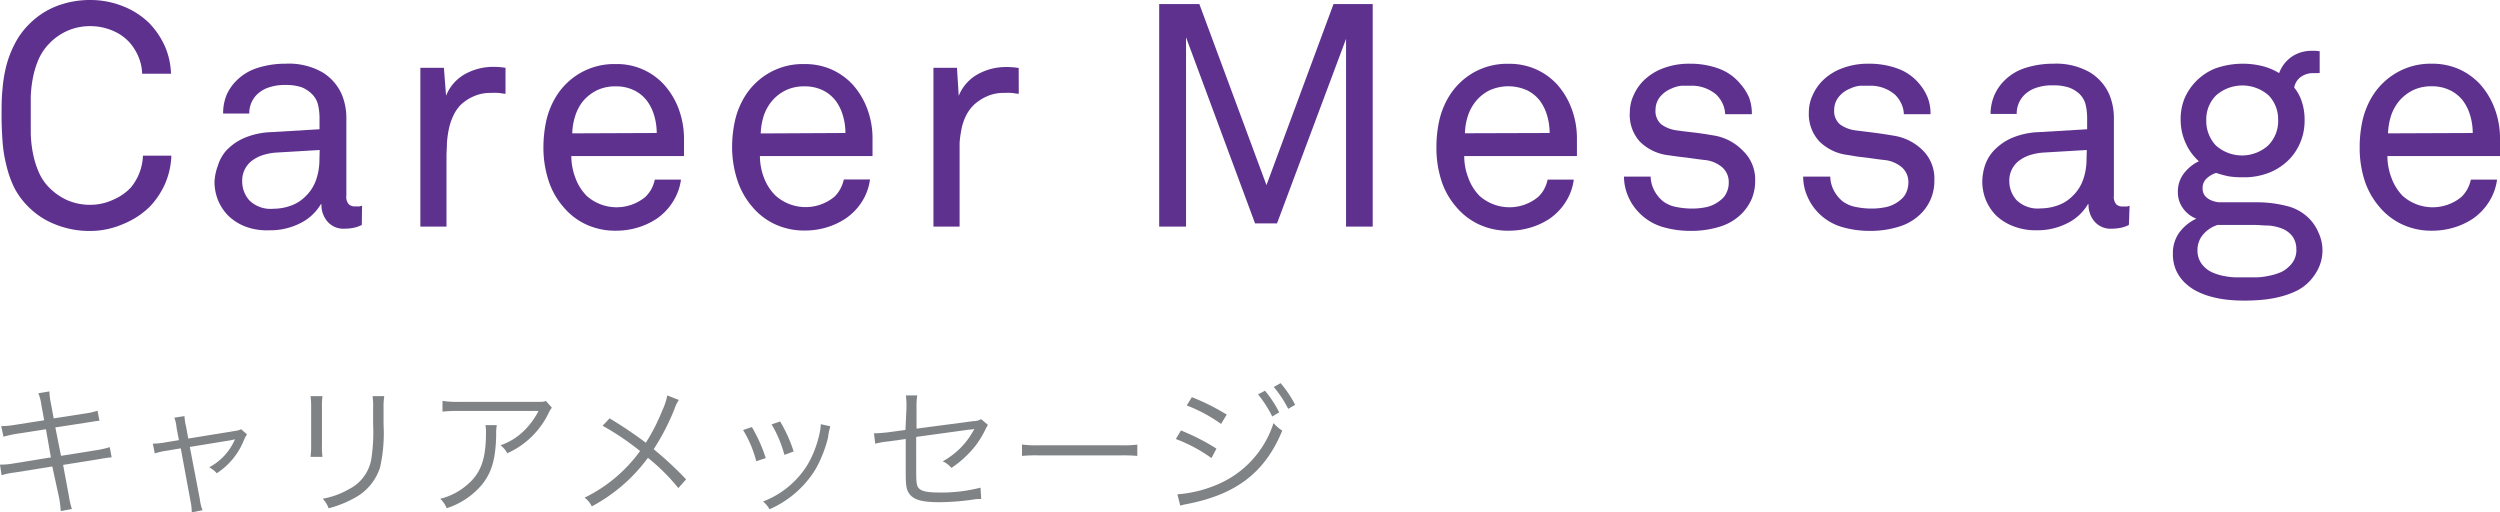 <svg xmlns="http://www.w3.org/2000/svg" viewBox="0 0 286.84 58.79"><defs><style>.cls-1{fill:#5e318f;}.cls-2{fill:#808385;}</style></defs><g id="レイヤー_2" data-name="レイヤー 2"><g id="Design"><path class="cls-1" d="M19.66,17.86a8.81,8.81,0,0,1-.74,3.27,9.32,9.32,0,0,1-1.78,2.63,9.45,9.45,0,0,1-3,1.94,9.49,9.49,0,0,1-3.88.8,10.39,10.39,0,0,1-3.75-.69,8.93,8.93,0,0,1-3.17-2,8.76,8.76,0,0,1-1.67-2.21A12,12,0,0,1,.74,19a15.62,15.62,0,0,1-.45-2.79c-.07-1-.11-2-.11-3s0-2,.11-3A15.62,15.62,0,0,1,.74,7.49,11.8,11.8,0,0,1,1.71,5,8.76,8.76,0,0,1,3.38,2.74,9,9,0,0,1,6.55.68,10.6,10.6,0,0,1,10.3,0a10.07,10.07,0,0,1,3.87.74A8.93,8.93,0,0,1,17.1,2.63a9.34,9.34,0,0,1,1.78,2.59,8.56,8.56,0,0,1,.74,3.24H16.31a5.38,5.38,0,0,0-.42-1.94,6.07,6.07,0,0,0-1-1.62A5.44,5.44,0,0,0,13,3.55,6.51,6.51,0,0,0,10.3,3a6.4,6.4,0,0,0-2.51.51A6.51,6.51,0,0,0,5.65,5,6.11,6.11,0,0,0,4.43,6.8a10.31,10.31,0,0,0-.65,2.11,13.72,13.72,0,0,0-.25,2.21c0,.75,0,1.46,0,2.13s0,1.38,0,2.12a13.84,13.84,0,0,0,.25,2.22,10.4,10.4,0,0,0,.65,2.12,5.71,5.71,0,0,0,1.22,1.82A6.84,6.84,0,0,0,7.79,23a6.57,6.57,0,0,0,2.51.5A6.22,6.22,0,0,0,13,22.91a6,6,0,0,0,2-1.38,6.07,6.07,0,0,0,1.4-3.67Z"/><path class="cls-1" d="M41.51,25.81a3.7,3.7,0,0,1-1,.34,5.52,5.52,0,0,1-1,.09,2.42,2.42,0,0,1-1.93-.81,2.92,2.92,0,0,1-.7-2h-.07a5.62,5.62,0,0,1-2.36,2.18,7.5,7.5,0,0,1-3.51.81A7,7,0,0,1,28.17,26a5.88,5.88,0,0,1-2-1.27,5.59,5.59,0,0,1-1.17-1.8,5.7,5.7,0,0,1-.39-2.06A6.24,6.24,0,0,1,25,19,4.64,4.64,0,0,1,26,17.23a6.29,6.29,0,0,1,2-1.39,8.68,8.68,0,0,1,3.12-.68l5.54-.33V13.5a6.68,6.68,0,0,0-.16-1.44,2.59,2.59,0,0,0-.77-1.33A3.55,3.55,0,0,0,34.58,10a5.74,5.74,0,0,0-1.82-.25,5.6,5.6,0,0,0-2,.31,3.51,3.51,0,0,0-1.26.77,3,3,0,0,0-.9,2.2h-3A5.52,5.52,0,0,1,26,10.89a5.41,5.41,0,0,1,1.13-1.64,5.91,5.91,0,0,1,2.43-1.46,10.39,10.39,0,0,1,3.19-.48A7.76,7.76,0,0,1,37,8.3a5.61,5.61,0,0,1,2.2,2.5,7.08,7.08,0,0,1,.54,2.81v8.82a1.32,1.32,0,0,0,.27,1,1,1,0,0,0,.73.25H41a1,1,0,0,0,.25,0l.29-.08Zm-4.83-8.6-4.89.29a6.48,6.48,0,0,0-1.41.23,4.21,4.21,0,0,0-1.29.58,2.88,2.88,0,0,0-.94,1,2.83,2.83,0,0,0-.36,1.47A3.25,3.25,0,0,0,28.62,23a3.48,3.48,0,0,0,2.77.95,5.87,5.87,0,0,0,2-.36,4.44,4.44,0,0,0,1.71-1.11,4.74,4.74,0,0,0,1.19-1.91,7,7,0,0,0,.36-2.23Z"/><path class="cls-1" d="M58,10.76c-.26,0-.54-.08-.84-.1a8.45,8.45,0,0,0-.85,0,4.65,4.65,0,0,0-2,.41,5.12,5.12,0,0,0-1.49,1A4.61,4.61,0,0,0,52,13.3a6.78,6.78,0,0,0-.5,1.5,12,12,0,0,0-.22,1.58c0,.53-.05,1-.05,1.51V26h-3V7.78h2.7l.25,3.2a4.94,4.94,0,0,1,2.21-2.5,6.66,6.66,0,0,1,3.22-.81A8.73,8.73,0,0,1,58,7.78Z"/><path class="cls-1" d="M78.48,15.91v1c0,.33,0,.66,0,1H65.55a7.05,7.05,0,0,0,.47,2.5,5.72,5.72,0,0,0,1.3,2.07,5.17,5.17,0,0,0,6.73.11,4.16,4.16,0,0,0,.65-.83,4.28,4.28,0,0,0,.43-1.15h3a6.16,6.16,0,0,1-.94,2.56,6.54,6.54,0,0,1-1.87,1.94,8.23,8.23,0,0,1-2.16,1,8.5,8.5,0,0,1-2.48.36,7.94,7.94,0,0,1-3.48-.74,7.47,7.47,0,0,1-2.57-2,8.57,8.57,0,0,1-1.71-3.07A12.17,12.17,0,0,1,62.35,17a14.72,14.72,0,0,1,.32-3.12,9.32,9.32,0,0,1,1.08-2.72,7.87,7.87,0,0,1,2.74-2.73,7.79,7.79,0,0,1,4.14-1.08,7.31,7.31,0,0,1,5.54,2.34,8.73,8.73,0,0,1,1.7,2.81A9.86,9.86,0,0,1,78.48,15.91Zm-3.13-.65a7.13,7.13,0,0,0-.29-2,5.23,5.23,0,0,0-.83-1.69,4.09,4.09,0,0,0-1.48-1.21,4.67,4.67,0,0,0-2.12-.45,4.77,4.77,0,0,0-2.18.47,4.91,4.91,0,0,0-1.55,1.22A5.09,5.09,0,0,0,66,13.3a6.89,6.89,0,0,0-.34,2Z"/><path class="cls-1" d="M100.11,15.91v1q0,.5,0,1H87.19a7.05,7.05,0,0,0,.47,2.5A5.7,5.7,0,0,0,89,22.46a5.18,5.18,0,0,0,6.74.11,3.77,3.77,0,0,0,.64-.83,4.25,4.25,0,0,0,.44-1.15h3a6.29,6.29,0,0,1-.93,2.56A6.66,6.66,0,0,1,97,25.09a8.23,8.23,0,0,1-2.16,1,8.57,8.57,0,0,1-2.49.36,7.93,7.93,0,0,1-3.47-.74,7.6,7.6,0,0,1-2.58-2,8.88,8.88,0,0,1-1.71-3.07A12.16,12.16,0,0,1,84,17a14.1,14.1,0,0,1,.32-3.12,9.32,9.32,0,0,1,1.08-2.72,7.87,7.87,0,0,1,2.74-2.73,7.74,7.74,0,0,1,4.14-1.08,7.57,7.57,0,0,1,3.15.63,7.46,7.46,0,0,1,2.39,1.71,8.71,8.71,0,0,1,1.69,2.81A9.64,9.64,0,0,1,100.11,15.91ZM97,15.26a6.79,6.79,0,0,0-.29-2,5.22,5.22,0,0,0-.82-1.69,4.18,4.18,0,0,0-1.48-1.21,4.7,4.7,0,0,0-2.12-.45,4.77,4.77,0,0,0-2.18.47,4.91,4.91,0,0,0-1.55,1.22,5.29,5.29,0,0,0-.94,1.71,7.67,7.67,0,0,0-.34,2Z"/><path class="cls-1" d="M116.89,10.76c-.26,0-.55-.08-.85-.1a8.39,8.39,0,0,0-.84,0,4.61,4.61,0,0,0-2,.41,5.31,5.31,0,0,0-1.5,1,4.57,4.57,0,0,0-.88,1.24,5.88,5.88,0,0,0-.5,1.5,12,12,0,0,0-.22,1.58c0,.53,0,1,0,1.51V26h-3V7.78h2.7L110,11a4.92,4.92,0,0,1,2.22-2.5,6.64,6.64,0,0,1,3.22-.81,8.73,8.73,0,0,1,1.44.11Z"/><path class="cls-1" d="M154.44,26V4.46l-7.92,21.17H144L136.08,4.28V26H133V.47h4.61l7.7,20.77L153,.47h4.5V26Z"/><path class="cls-1" d="M180.93,15.91v1q0,.5,0,1H168a6.84,6.84,0,0,0,.47,2.5,5.7,5.7,0,0,0,1.29,2.07,5.17,5.17,0,0,0,6.73.11,3.83,3.83,0,0,0,.65-.83,4.28,4.28,0,0,0,.43-1.15h3a6.29,6.29,0,0,1-.93,2.56,6.66,6.66,0,0,1-1.87,1.94,8.15,8.15,0,0,1-2.17,1,8.5,8.5,0,0,1-2.48.36,7.93,7.93,0,0,1-3.47-.74,7.6,7.6,0,0,1-2.58-2,8.57,8.57,0,0,1-1.71-3.07,12.16,12.16,0,0,1-.55-3.69,14.1,14.1,0,0,1,.32-3.12,9.32,9.32,0,0,1,1.08-2.72,7.92,7.92,0,0,1,2.73-2.73,7.79,7.79,0,0,1,4.14-1.08,7.51,7.51,0,0,1,3.15.63,7.4,7.4,0,0,1,2.4,1.71,8.71,8.71,0,0,1,1.69,2.81A9.64,9.64,0,0,1,180.93,15.91Zm-3.13-.65a7.13,7.13,0,0,0-.29-2,5.43,5.43,0,0,0-.82-1.69,4.18,4.18,0,0,0-1.48-1.21,5.26,5.26,0,0,0-4.3,0,4.8,4.8,0,0,0-1.55,1.22,5.29,5.29,0,0,0-.94,1.71,7.26,7.26,0,0,0-.34,2Z"/><path class="cls-1" d="M201.38,20.7a5.4,5.4,0,0,1-.39,2.11,5.69,5.69,0,0,1-1.05,1.6A6,6,0,0,1,197.35,26a10.94,10.94,0,0,1-3.35.49,11.33,11.33,0,0,1-3.24-.45,6.2,6.2,0,0,1-2.66-1.6,5.92,5.92,0,0,1-1.3-1.93,5.71,5.71,0,0,1-.47-2.25h3.06a3.56,3.56,0,0,0,.44,1.64,4,4,0,0,0,1,1.21,3.64,3.64,0,0,0,1.51.64,9,9,0,0,0,1.77.18,8,8,0,0,0,1.78-.19,3.9,3.9,0,0,0,1.56-.81,2.12,2.12,0,0,0,.65-.83,2.68,2.68,0,0,0,.25-1.15,2.27,2.27,0,0,0-.72-1.73,3.64,3.64,0,0,0-2.12-.87l-.79-.1-1.08-.15-1.17-.14-1.06-.15a5.54,5.54,0,0,1-3.26-1.56A4.56,4.56,0,0,1,187,12.89a4.64,4.64,0,0,1,.45-2,5.47,5.47,0,0,1,1.06-1.57,6.37,6.37,0,0,1,2.27-1.47,8.4,8.4,0,0,1,3.1-.54,9.46,9.46,0,0,1,3.35.57,5.73,5.73,0,0,1,2.44,1.73,5.87,5.87,0,0,1,1,1.55A5.21,5.21,0,0,1,201,13.1h-3.06a3.18,3.18,0,0,0-.34-1.31,3.45,3.45,0,0,0-.7-.95,4.33,4.33,0,0,0-3-1c-.36,0-.7,0-1,0a3.52,3.52,0,0,0-1.12.32,3.21,3.21,0,0,0-1.35,1,2.38,2.38,0,0,0-.48,1.42,2,2,0,0,0,.65,1.68,3.82,3.82,0,0,0,1.8.7c.5.07,1.11.15,1.83.23s1.57.21,2.56.38A6,6,0,0,1,200,17.32,4.53,4.53,0,0,1,201.38,20.7Z"/><path class="cls-1" d="M221.94,20.7a5.25,5.25,0,0,1-1.44,3.71A6,6,0,0,1,217.9,26a10.87,10.87,0,0,1-3.34.49,11.23,11.23,0,0,1-3.24-.45,6.23,6.23,0,0,1-2.67-1.6,6.05,6.05,0,0,1-1.29-1.93,5.54,5.54,0,0,1-.47-2.25H210a3.56,3.56,0,0,0,.43,1.64,4,4,0,0,0,1,1.21,3.68,3.68,0,0,0,1.52.64,8.91,8.91,0,0,0,1.76.18,7.9,7.9,0,0,0,1.78-.19,3.87,3.87,0,0,0,1.57-.81,2.21,2.21,0,0,0,.65-.83,2.83,2.83,0,0,0,.25-1.15,2.27,2.27,0,0,0-.72-1.73,3.67,3.67,0,0,0-2.13-.87l-.79-.1-1.08-.15-1.17-.14L212,17.78a5.57,5.57,0,0,1-3.26-1.56,4.6,4.6,0,0,1-1.2-3.33,4.64,4.64,0,0,1,.45-2,5.47,5.47,0,0,1,1.06-1.57,6.28,6.28,0,0,1,2.27-1.47,8.34,8.34,0,0,1,3.09-.54,9.42,9.42,0,0,1,3.35.57,5.76,5.76,0,0,1,2.45,1.73,5.83,5.83,0,0,1,.95,1.55,5,5,0,0,1,.34,1.94h-3.06a3,3,0,0,0-.34-1.31,3.26,3.26,0,0,0-.7-.95,4.31,4.31,0,0,0-3-1c-.36,0-.69,0-1,0a3.41,3.41,0,0,0-1.11.32,3.09,3.09,0,0,0-1.35,1,2.33,2.33,0,0,0-.49,1.42,2,2,0,0,0,.65,1.68,3.82,3.82,0,0,0,1.8.7l1.84.23c.72.09,1.57.21,2.55.38a6,6,0,0,1,3.3,1.66A4.53,4.53,0,0,1,221.94,20.7Z"/><path class="cls-1" d="M244.26,25.81a3.7,3.7,0,0,1-1,.34,5.52,5.52,0,0,1-1,.09,2.42,2.42,0,0,1-1.93-.81,2.92,2.92,0,0,1-.7-2h-.07a5.62,5.62,0,0,1-2.36,2.18,7.5,7.5,0,0,1-3.51.81,7,7,0,0,1-2.75-.49A5.88,5.88,0,0,1,229,24.7a5.59,5.59,0,0,1-1.17-1.8,5.7,5.7,0,0,1-.39-2.06,6.24,6.24,0,0,1,.3-1.83,4.64,4.64,0,0,1,1.07-1.78,6.29,6.29,0,0,1,2-1.39,8.68,8.68,0,0,1,3.12-.68l5.54-.33V13.5a6.68,6.68,0,0,0-.16-1.44,2.59,2.59,0,0,0-.77-1.33,3.55,3.55,0,0,0-1.17-.69,5.74,5.74,0,0,0-1.82-.25,5.6,5.6,0,0,0-2,.31,3.51,3.51,0,0,0-1.26.77,3,3,0,0,0-.9,2.2h-3a5.52,5.52,0,0,1,.45-2.18,5.41,5.41,0,0,1,1.13-1.64,5.91,5.91,0,0,1,2.43-1.46,10.39,10.39,0,0,1,3.19-.48,7.76,7.76,0,0,1,4.21,1,5.61,5.61,0,0,1,2.2,2.5,7.08,7.08,0,0,1,.54,2.81v8.82a1.32,1.32,0,0,0,.27,1,1,1,0,0,0,.73.25h.26a1,1,0,0,0,.25,0l.29-.08Zm-4.83-8.6-4.89.29a6.48,6.48,0,0,0-1.41.23,4.21,4.21,0,0,0-1.29.58,2.88,2.88,0,0,0-.94,1,2.83,2.83,0,0,0-.36,1.47,3.25,3.25,0,0,0,.83,2.18,3.48,3.48,0,0,0,2.77.95,5.87,5.87,0,0,0,2-.36,4.44,4.44,0,0,0,1.71-1.11,4.74,4.74,0,0,0,1.19-1.91,7,7,0,0,0,.36-2.23Z"/><path class="cls-1" d="M266.47,28.69A4.74,4.74,0,0,1,266,30.8a5.82,5.82,0,0,1-1.1,1.56,5.26,5.26,0,0,1-1.53,1.07,9.87,9.87,0,0,1-1.85.64,13.2,13.2,0,0,1-2,.33q-1,.09-2,.09t-1.86-.09a11.37,11.37,0,0,1-1.85-.33,8.76,8.76,0,0,1-1.73-.64,5.76,5.76,0,0,1-1.48-1.07,4.69,4.69,0,0,1-.93-1.36,4.54,4.54,0,0,1-.36-1.88,4,4,0,0,1,.75-2.46A5.11,5.11,0,0,1,252,25.09a3.3,3.3,0,0,1-1.53-1.19,3.08,3.08,0,0,1-.59-1.87,3.38,3.38,0,0,1,.68-2.12,4.77,4.77,0,0,1,1.73-1.41,6.09,6.09,0,0,1-1.55-2.16,6.42,6.42,0,0,1-.54-2.55,6.29,6.29,0,0,1,.47-2.56,6.55,6.55,0,0,1,1.26-1.87,6.42,6.42,0,0,1,2.25-1.51,9.44,9.44,0,0,1,5.47-.25,7.17,7.17,0,0,1,1.85.79,3.88,3.88,0,0,1,1.46-1.89,4,4,0,0,1,2.29-.67l.45,0,.45.05V8.39a1.15,1.15,0,0,0-.33,0h-.36a2.4,2.4,0,0,0-1.49.45,1.9,1.9,0,0,0-.74,1.21,5,5,0,0,1,.88,1.64,6.57,6.57,0,0,1,.31,2.14,6.38,6.38,0,0,1-.45,2.41,6.3,6.3,0,0,1-1.21,1.94,6.73,6.73,0,0,1-2.25,1.57,7.78,7.78,0,0,1-3.18.59,9.84,9.84,0,0,1-1.57-.1,11.71,11.71,0,0,1-1.49-.4,2.77,2.77,0,0,0-1.06.61,1.45,1.45,0,0,0-.49,1.15,1.33,1.33,0,0,0,.27.87,1.91,1.91,0,0,0,.68.5,3.25,3.25,0,0,0,.89.24c.31,0,.61,0,.9,0H259a13.67,13.67,0,0,1,3.27.4A5.4,5.4,0,0,1,265,25.13a5,5,0,0,1,1,1.53A4.81,4.81,0,0,1,266.47,28.69Zm-3,0a2.5,2.5,0,0,0-.45-1.58,2.78,2.78,0,0,0-1.15-.87,5.41,5.41,0,0,0-1.55-.36c-.56,0-1.12-.07-1.67-.07h-4.22a3.58,3.58,0,0,0-1.62,1.06,2.71,2.71,0,0,0-.68,1.82,2.56,2.56,0,0,0,.76,1.91,3,3,0,0,0,1,.68,5.93,5.93,0,0,0,1.24.38,8.35,8.35,0,0,0,1.32.16c.44,0,.87,0,1.28,0s.8,0,1.26,0a7.92,7.92,0,0,0,1.36-.18,6.76,6.76,0,0,0,1.3-.39,3.05,3.05,0,0,0,1-.69A2.5,2.5,0,0,0,263.48,28.69Zm-2.09-14.9a3.91,3.91,0,0,0-1.1-2.86,4.57,4.57,0,0,0-6,0,3.86,3.86,0,0,0-1.14,2.86,4.09,4.09,0,0,0,1.1,2.9,4.5,4.5,0,0,0,6,0A4,4,0,0,0,261.39,13.79Z"/><path class="cls-1" d="M286.84,15.91v1q0,.5,0,1H273.92a7.05,7.05,0,0,0,.47,2.5,5.7,5.7,0,0,0,1.29,2.07,5.18,5.18,0,0,0,6.74.11,3.77,3.77,0,0,0,.64-.83,4.25,4.25,0,0,0,.44-1.15h3a6.29,6.29,0,0,1-.93,2.56,6.66,6.66,0,0,1-1.87,1.94,8.23,8.23,0,0,1-2.16,1,8.57,8.57,0,0,1-2.49.36,7.93,7.93,0,0,1-3.47-.74,7.6,7.6,0,0,1-2.58-2,8.88,8.88,0,0,1-1.71-3.07,12.16,12.16,0,0,1-.55-3.69,14.1,14.1,0,0,1,.32-3.12,9.32,9.32,0,0,1,1.08-2.72,7.87,7.87,0,0,1,2.74-2.73A7.74,7.74,0,0,1,279,7.31a7.57,7.57,0,0,1,3.15.63,7.46,7.46,0,0,1,2.39,1.71,8.71,8.71,0,0,1,1.69,2.81A9.64,9.64,0,0,1,286.84,15.91Zm-3.13-.65a6.79,6.79,0,0,0-.29-2,5.22,5.22,0,0,0-.82-1.69,4.18,4.18,0,0,0-1.48-1.21A4.7,4.7,0,0,0,279,9.9a4.77,4.77,0,0,0-2.18.47,4.91,4.91,0,0,0-1.55,1.22,5.29,5.29,0,0,0-.94,1.71,7.67,7.67,0,0,0-.34,2Z"/><path class="cls-2" d="M4.75,46.48a5.36,5.36,0,0,0-.35-1.36l1.27-.21a7.34,7.34,0,0,0,.17,1.36L6.16,48l3.62-.56a7.34,7.34,0,0,0,1.41-.32l.22,1.15c-.43.05-.43.05-1.42.21l-3.64.56L7,52.3l4-.64a9.65,9.65,0,0,0,1.59-.36l.22,1.18a4.82,4.82,0,0,0-.7.08,4.37,4.37,0,0,0-.5.08l-.37.06-4,.64.66,3.54a9.21,9.21,0,0,0,.35,1.52l-1.28.24a11.8,11.8,0,0,0-.19-1.53L6,53.52l-4.29.69a8.12,8.12,0,0,0-1.53.32L0,53.31a8.46,8.46,0,0,0,1.58-.14l4.26-.69-.57-3.23L2,49.76a12.12,12.12,0,0,0-1.6.35L.14,48.89a10.2,10.2,0,0,0,1.67-.16l3.26-.51Z"/><path class="cls-2" d="M20.26,49.09A4.08,4.08,0,0,0,20,47.92l1.17-.18a5.33,5.33,0,0,0,.18,1.2l.25,1.38,5.38-.88a2.35,2.35,0,0,0,.69-.19l.67.59a3.32,3.32,0,0,0-.37.7,8.08,8.08,0,0,1-3.1,3.76,2.83,2.83,0,0,0-.87-.68,6.6,6.6,0,0,0,2.9-3.08.9.9,0,0,1,.07-.14l-.42.1-4.77.78,1.15,6a4.73,4.73,0,0,0,.31,1.26L22,58.79a6,6,0,0,0-.14-1.28l-1.12-6.07-1.59.27a7,7,0,0,0-1.39.32l-.22-1.13A8,8,0,0,0,19,50.75l1.53-.25Z"/><path class="cls-2" d="M37,45.45a8.74,8.74,0,0,0-.06,1.33v4.31A8.42,8.42,0,0,0,37,52.42H35.63a9.33,9.33,0,0,0,.07-1.35V46.8a9.06,9.06,0,0,0-.07-1.35Zm7.09,0a7.59,7.59,0,0,0-.08,1.4v1.88a18,18,0,0,1-.4,4.89,6.07,6.07,0,0,1-3,3.55,12.42,12.42,0,0,1-2.91,1.15,3.13,3.13,0,0,0-.67-1.1,9.29,9.29,0,0,0,3-1.09,4.78,4.78,0,0,0,2.56-3.38,20.48,20.48,0,0,0,.22-4.08V46.86a8.92,8.92,0,0,0-.06-1.41Z"/><path class="cls-2" d="M57,48.78a5.76,5.76,0,0,0-.07,1.12c-.05,2.68-.49,4.26-1.58,5.64a8.78,8.78,0,0,1-4.1,2.77,3,3,0,0,0-.74-1.08,7.4,7.4,0,0,0,2.93-1.47c1.7-1.36,2.32-3,2.32-6.11a4.21,4.21,0,0,0-.06-.87Zm6.32-2a2.81,2.81,0,0,0-.39.64A9.57,9.57,0,0,1,58.21,52a3.11,3.11,0,0,0-.78-.91A7.18,7.18,0,0,0,60,49.54a8.81,8.81,0,0,0,1.79-2.39H52.66a16.32,16.32,0,0,0-1.89.08V46a11.7,11.7,0,0,0,1.9.11h8.6c1.07,0,1.07,0,1.36-.11Z"/><path class="cls-2" d="M77.89,45.89a4.08,4.08,0,0,0-.49,1A26,26,0,0,1,75,51.54,39.49,39.49,0,0,1,78.72,55l-.89,1a22.75,22.75,0,0,0-3.49-3.47,19.15,19.15,0,0,1-6.44,5.57,2.67,2.67,0,0,0-.83-1,17.07,17.07,0,0,0,6.37-5.35,30.38,30.38,0,0,0-4.3-2.9l.8-.85A47.28,47.28,0,0,1,74.1,50.8,22.47,22.47,0,0,0,76,47.07a7,7,0,0,0,.56-1.7Z"/><path class="cls-2" d="M86.27,49a17.58,17.58,0,0,1,1.59,3.56l-1.09.36a13.17,13.17,0,0,0-1.51-3.58Zm9-.09A7.67,7.67,0,0,0,95,50.22a14.42,14.42,0,0,1-1.41,3.59,11.63,11.63,0,0,1-5.3,4.62,3.11,3.11,0,0,0-.74-.89,10.33,10.33,0,0,0,5.08-4.18,12.12,12.12,0,0,0,1.36-3.44,7.23,7.23,0,0,0,.18-1.09v-.16Zm-5.76-.55a16.13,16.13,0,0,1,1.55,3.44L90,52.19a13.73,13.73,0,0,0-1.47-3.5Z"/><path class="cls-2" d="M104,46.85a9.86,9.86,0,0,0-.06-1.48h1.3a8.59,8.59,0,0,0-.08,1.48v2.33l6.5-.86a1.78,1.78,0,0,0,.91-.23l.78.66a4.3,4.3,0,0,0-.25.45,11.28,11.28,0,0,1-1.22,2,12.12,12.12,0,0,1-2.72,2.49,2.76,2.76,0,0,0-1-.76,8.84,8.84,0,0,0,3.63-3.72l-.37.08-.19,0-6.11.84V54c0,1.49.06,1.83.4,2.11s1,.4,2.32.4a17.92,17.92,0,0,0,4.66-.56l.08,1.3c-.44,0-.53,0-1,.08a28.34,28.34,0,0,1-3.8.29c-1.82,0-2.75-.23-3.26-.75s-.6-1-.6-2.64V50.37l-1.93.27a9.5,9.5,0,0,0-1.57.27l-.14-1.2h.24c.27,0,.83-.05,1.37-.11l2-.27Z"/><path class="cls-2" d="M117.26,51a11.62,11.62,0,0,0,2,.09h9.3a11.75,11.75,0,0,0,1.93-.08v1.3a18,18,0,0,0-1.95-.06h-9.28a17.43,17.43,0,0,0-2,.06Z"/><path class="cls-2" d="M135.5,49.39a25.15,25.15,0,0,1,4.07,2.08L139,52.56a17.48,17.48,0,0,0-4.09-2.19Zm-.41,7.32h.09a14.38,14.38,0,0,0,4.21-1,11.44,11.44,0,0,0,6.73-7.17,4.69,4.69,0,0,0,1,.87c-2,4.85-5.32,7.36-11.08,8.45a4.9,4.9,0,0,0-.62.16Zm1.66-11.14a25,25,0,0,1,4,2l-.65,1.07a17.46,17.46,0,0,0-3.94-2.12Zm8.39-.74a12.93,12.93,0,0,1,1.63,2.48l-.8.48a13,13,0,0,0-1.63-2.54Zm1.79-.87a12.47,12.47,0,0,1,1.67,2.49l-.8.46a12.9,12.9,0,0,0-1.65-2.51Z"/></g></g></svg>